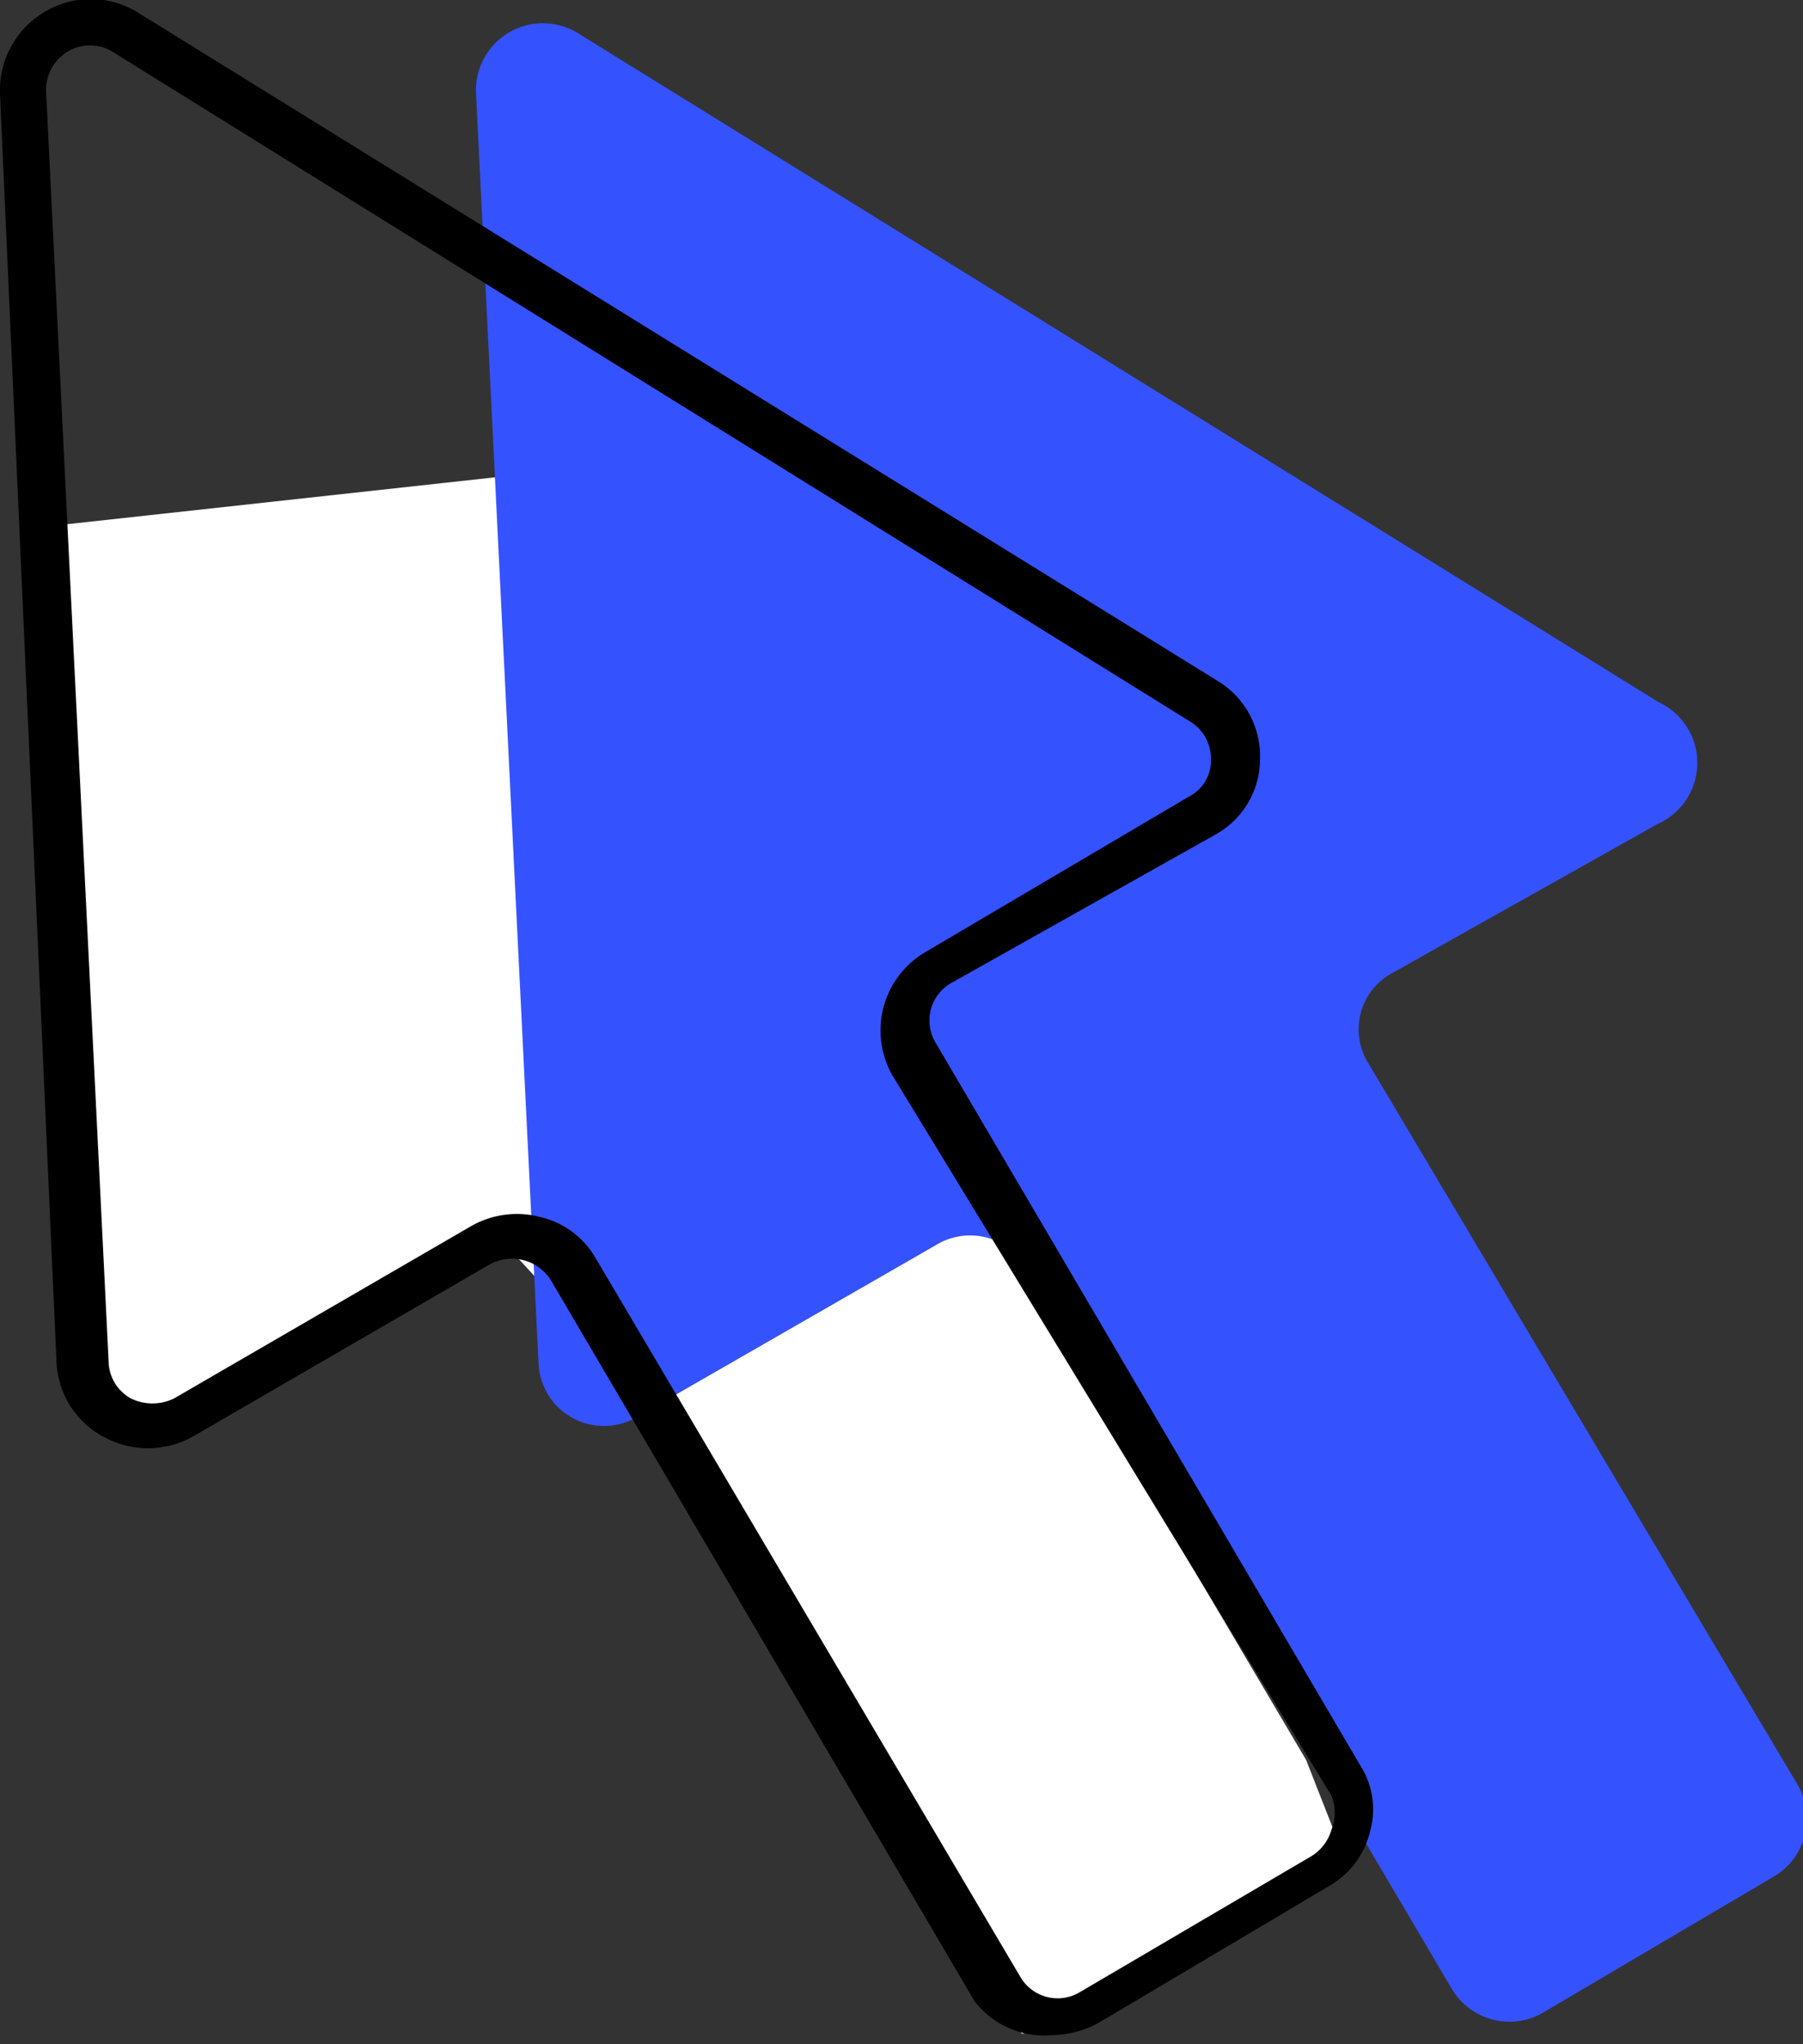 <?xml version="1.0" encoding="UTF-8"?> <svg xmlns="http://www.w3.org/2000/svg" viewBox="0 0 12.12 13.74"><rect x="0" y="0" width="12.12" height="13.74" fill="#333333" stroke="none"/> <defs> <style>.cls-1{fill:#fff;}.cls-2{fill:#3552ff;}</style> </defs> <title>Ресурс 1</title> <g id="Слой_2" data-name="Слой 2"> <g id="Layer_1" data-name="Layer 1"> <path class="cls-1" d="M6.3,7.63l2.48,4.2.2.51-.1.25-1.24.76-.48.26-.29.06L6.3,13,4,9.08l-.34-.43-.24-.26s-.62.14-.56.2a11.93,11.93,0,0,1-1.52.9l-.47.18L.57,9.48.48,9.13.21,3.55l3.65-.4Z"></path> <path class="cls-2" d="M11.15,4.72,3.88.22A.45.45,0,0,0,3.2.63l.42,8.53a.44.44,0,0,0,.67.36l2-1.15a.44.44,0,0,1,.61.15l2.86,4.85a.45.45,0,0,0,.61.16l1.56-.92a.45.45,0,0,0,.15-.62L9.2,7.15a.43.43,0,0,1,.16-.61l1.78-1A.45.45,0,0,0,11.15,4.72Z"></path> <path d="M6.55,13.45,3.7,8.6a.31.31,0,0,0-.41-.1l-2,1.16a.62.62,0,0,1-.59,0,.6.6,0,0,1-.32-.5L0,.63A.61.61,0,0,1,.3.08a.6.6,0,0,1,.62,0l7.27,4.5a.59.59,0,0,1,.28.52.58.58,0,0,1-.3.51l-1.78,1a.29.29,0,0,0-.1.4l2.85,4.85a.55.55,0,0,1,.07.45.58.58,0,0,1-.28.37l-1.55.92a.68.68,0,0,1-.31.08A.59.59,0,0,1,6.55,13.45ZM8,4.85.76.35a.29.29,0,0,0-.31,0A.3.3,0,0,0,.31.62L.73,9.15a.29.29,0,0,0,.15.25.33.33,0,0,0,.29,0l2-1.16a.62.62,0,0,1,.46-.06A.58.58,0,0,1,4,8.45l2.86,4.84a.29.29,0,0,0,.4.1l1.55-.91a.31.31,0,0,0,.14-.18.31.31,0,0,0,0-.23L6,7.23a.61.61,0,0,1,.22-.83L8,5.35a.27.27,0,0,0,.14-.25A.29.29,0,0,0,8,4.85Z"></path> </g> </g> </svg> 